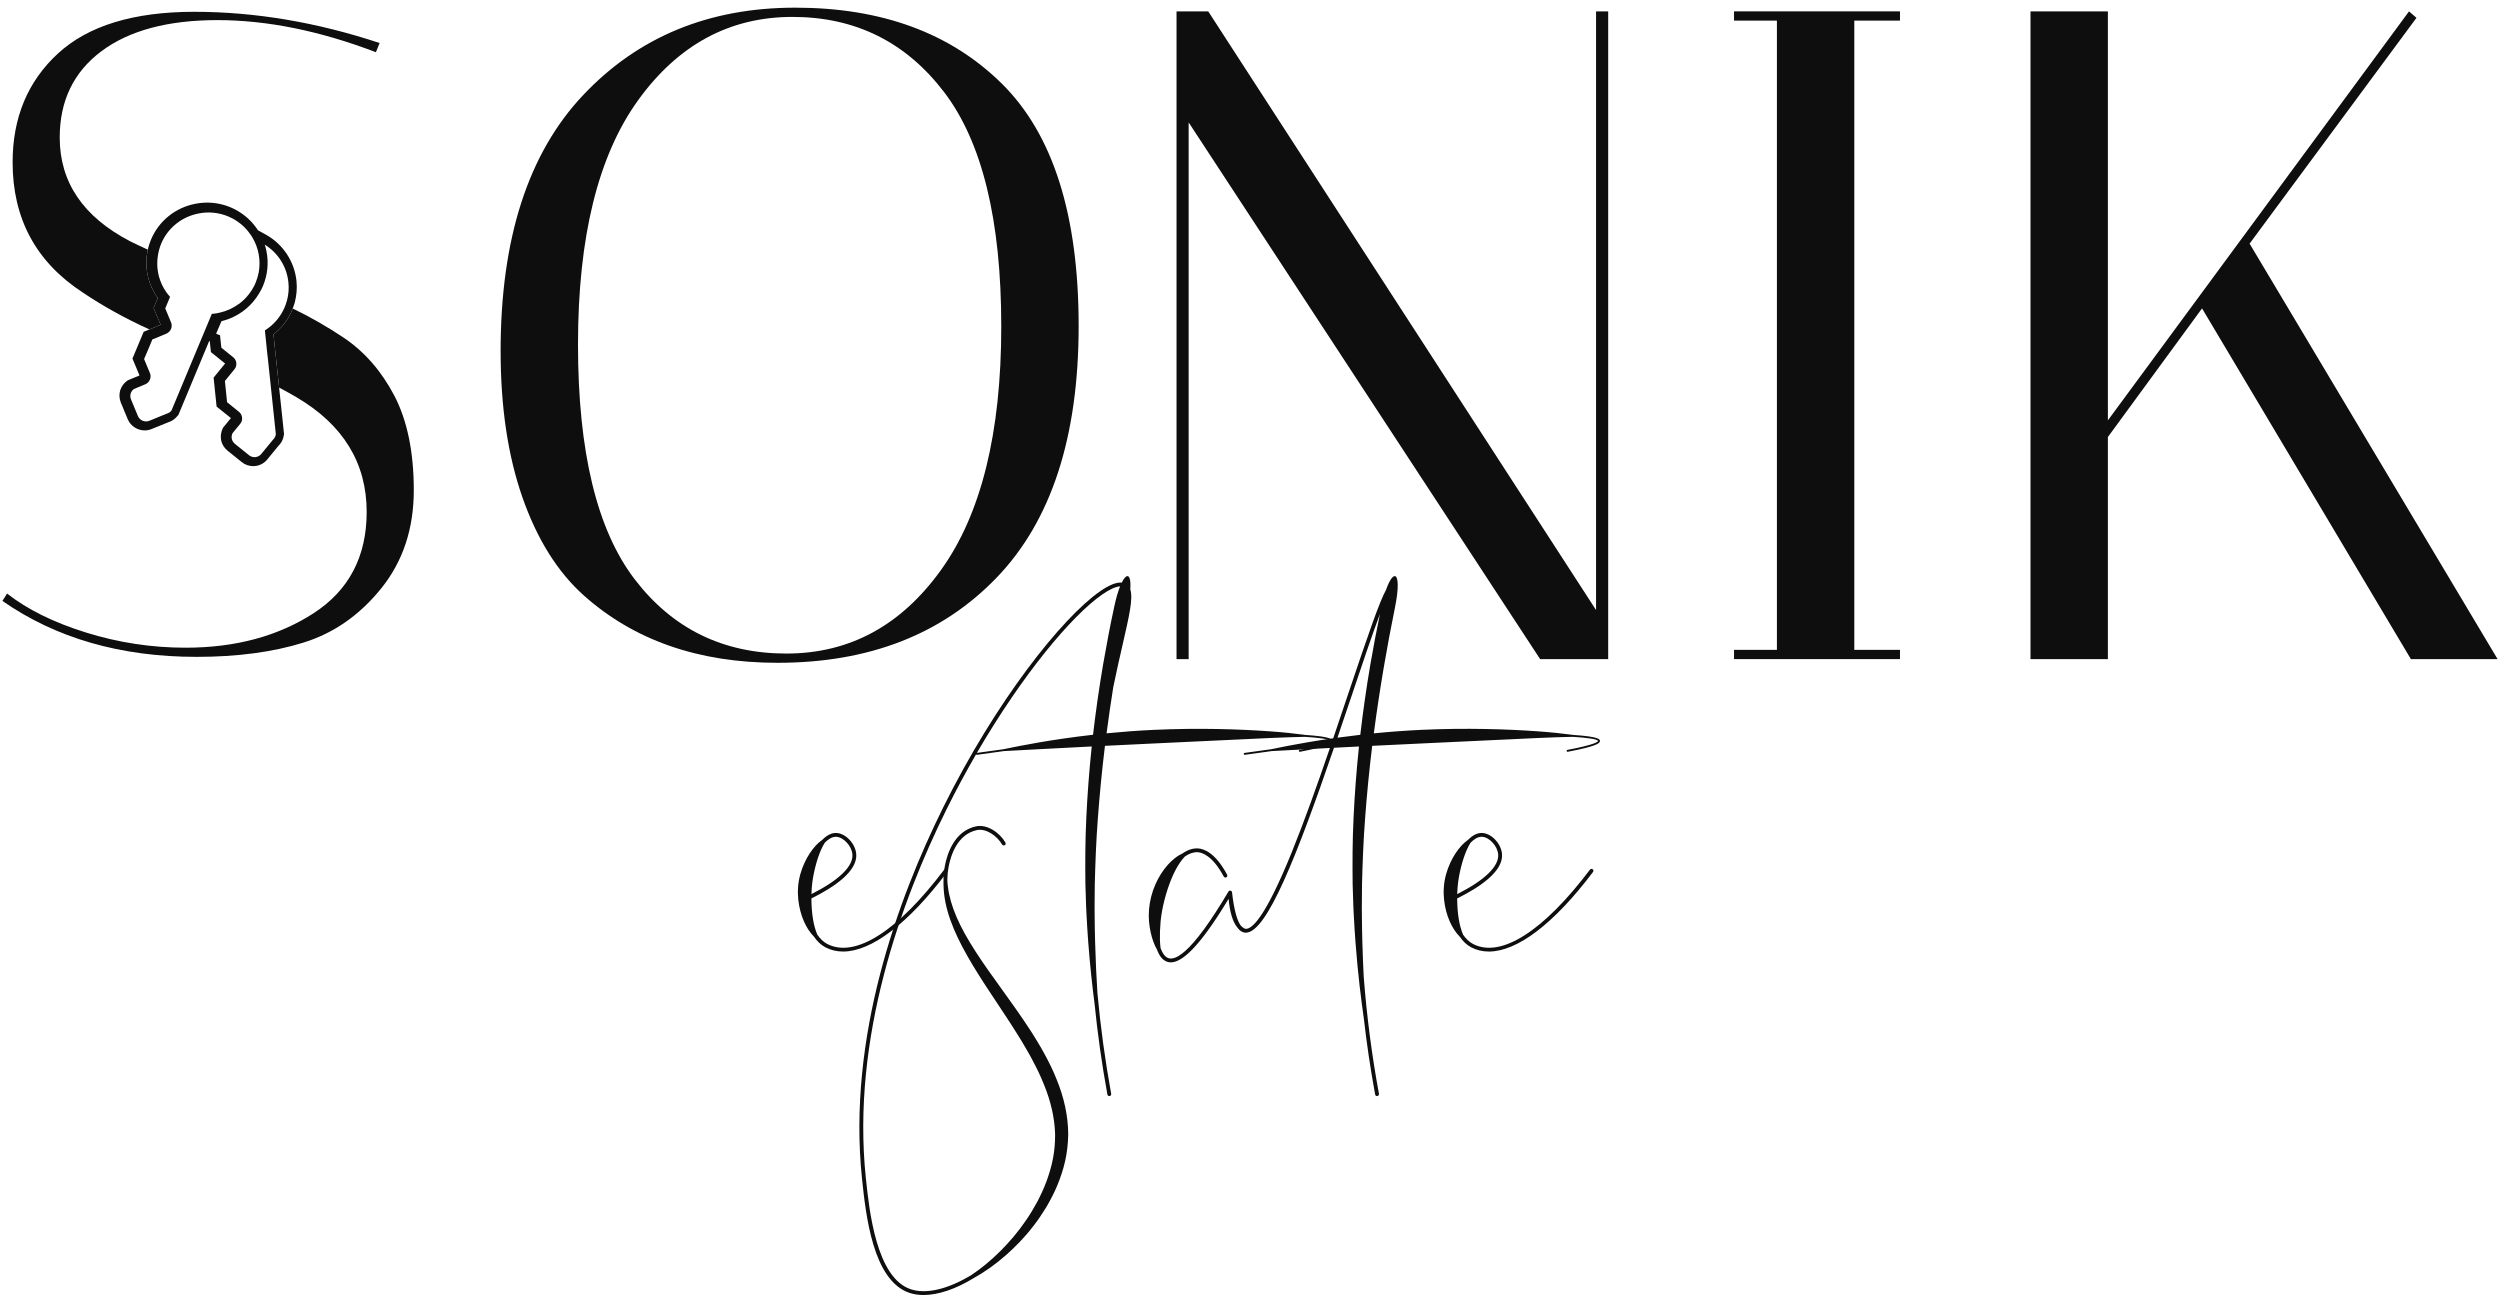 <svg width="261" height="136" viewBox="0 0 261 136" fill="none" xmlns="http://www.w3.org/2000/svg">
<path d="M30.951 29.317C30.736 27.291 29.54 25.485 27.752 24.494L26.932 24.042C26.884 23.965 26.824 23.883 26.763 23.794C26.087 22.838 25.142 22.09 24.029 21.626C22.868 21.151 21.613 21.033 20.423 21.269C18.32 21.663 16.574 23.069 15.761 25.022C15.749 25.058 15.731 25.099 15.72 25.135C15.683 25.231 15.649 25.326 15.612 25.422C15.538 25.636 15.479 25.849 15.431 26.063C15.085 27.594 15.33 29.204 16.12 30.563C16.228 30.754 16.342 30.938 16.473 31.11L16.209 31.744L16.035 32.149L16.772 33.908L15.6 34.395L15 34.638L13.828 37.436L14.565 39.199L13.356 39.697L13.272 39.756C12.942 39.988 12.704 40.315 12.566 40.706L12.548 40.754C12.429 41.158 12.447 41.585 12.608 42.013L13.343 43.783C13.654 44.501 14.366 44.935 15.108 44.935C15.349 44.935 15.594 44.888 15.821 44.792L17.55 44.093C17.843 44.004 18.12 43.842 18.328 43.636C18.418 43.558 18.477 43.481 18.502 43.444L18.621 43.326L18.688 43.165C19.555 41.074 20.423 38.986 21.302 36.888C21.481 36.461 21.662 36.027 21.841 35.599L21.9 35.629L22.019 36.758L23.162 37.679L23.503 37.951L22.301 39.424L22.612 42.447L24.108 43.647L23.283 44.656L23.235 44.769C23.068 45.124 23.013 45.535 23.084 45.956C23.162 46.371 23.396 46.751 23.748 47.042L25.239 48.242C25.591 48.529 26.011 48.665 26.43 48.665C26.986 48.665 27.536 48.426 27.907 47.963L29.074 46.538C29.23 46.39 29.445 46.122 29.564 45.742C29.589 45.661 29.608 45.583 29.619 45.492L29.654 45.34L29.53 44.14C29.396 42.914 29.27 41.687 29.14 40.462C29.037 39.476 28.929 38.496 28.828 37.512L28.769 36.953L28.695 36.294C28.649 35.837 28.601 35.38 28.553 34.917C28.649 34.844 28.743 34.767 28.828 34.685C29.611 34.001 30.204 33.158 30.563 32.208C30.634 32.031 30.694 31.851 30.749 31.667C30.761 31.621 30.772 31.578 30.784 31.537C30.969 30.812 31.029 30.064 30.951 29.317ZM22.114 32.766C21.911 33.253 21.707 33.739 21.506 34.227C21.499 34.239 21.492 34.257 21.487 34.275C21.169 35.034 20.846 35.8 20.53 36.561C19.655 38.65 18.788 40.741 17.915 42.831C17.878 42.872 17.849 42.92 17.801 42.968C17.645 43.116 17.471 43.181 17.363 43.204L15.593 43.929C15.133 44.12 14.6 43.899 14.403 43.443L13.672 41.686C13.59 41.477 13.59 41.27 13.643 41.079C13.709 40.888 13.823 40.722 13.983 40.611L15.162 40.122C15.215 40.1 15.27 40.07 15.323 40.034C15.329 40.034 15.329 40.034 15.329 40.034C15.67 39.79 15.819 39.338 15.652 38.947L15.043 37.486L15.648 36.061L15.904 35.439L16.962 35.005L17.37 34.832C17.825 34.643 18.045 34.107 17.86 33.662L17.329 32.38L17.251 32.203L17.752 30.996C17.507 30.724 17.303 30.439 17.118 30.123C16.502 29.06 16.268 27.797 16.509 26.537C16.55 26.287 16.617 26.032 16.699 25.782C16.736 25.675 16.772 25.562 16.82 25.455C17.537 23.739 19.046 22.605 20.75 22.285C21.743 22.083 22.803 22.178 23.795 22.582C24.15 22.73 24.484 22.907 24.782 23.116C25.309 23.471 25.753 23.917 26.105 24.424C26.195 24.535 26.273 24.667 26.351 24.792C26.992 25.867 27.241 27.16 27.01 28.437C26.937 28.799 26.836 29.155 26.692 29.505C26.644 29.619 26.592 29.732 26.543 29.839C26.459 30.005 26.369 30.16 26.268 30.315C25.928 30.849 25.502 31.305 25.016 31.681C25.012 31.685 24.993 31.697 24.986 31.697C24.37 32.155 23.672 32.476 22.934 32.642C22.701 32.708 22.445 32.742 22.199 32.76C22.174 32.76 22.144 32.766 22.114 32.766ZM29.971 31.335C29.923 31.512 29.87 31.685 29.808 31.851C29.499 32.683 28.983 33.426 28.32 34.001C28.109 34.185 27.882 34.347 27.655 34.494L27.923 37.108H27.93C28.031 38.069 28.134 39.026 28.235 39.987C28.421 41.769 28.606 43.551 28.798 45.34C28.787 45.38 28.78 45.447 28.757 45.506C28.691 45.712 28.571 45.849 28.487 45.921L27.278 47.394C26.966 47.778 26.392 47.839 26.005 47.53L24.514 46.33C24.347 46.187 24.239 46.003 24.196 45.807C24.161 45.617 24.191 45.41 24.274 45.226L25.077 44.251C25.112 44.21 25.142 44.151 25.171 44.096C25.178 44.096 25.178 44.096 25.185 44.092C25.37 43.717 25.274 43.249 24.938 42.987L23.706 41.99L23.55 40.451L23.479 39.774L24.473 38.556C24.537 38.481 24.585 38.39 24.622 38.297C24.748 37.944 24.652 37.535 24.34 37.292L23.109 36.301L22.971 34.999C22.834 34.958 22.701 34.899 22.57 34.84C22.575 34.81 22.593 34.781 22.6 34.751C22.774 34.34 22.946 33.942 23.12 33.533C23.407 33.462 23.688 33.372 23.965 33.265C25.256 32.755 26.333 31.84 27.045 30.64C27.134 30.503 27.212 30.362 27.285 30.219C27.345 30.094 27.411 29.962 27.463 29.833C27.937 28.687 28.056 27.462 27.83 26.28C27.787 26.026 27.722 25.782 27.638 25.539C28.977 26.364 29.934 27.785 30.108 29.464C30.179 30.112 30.126 30.742 29.971 31.335Z" fill="#0E0E0E"/>
<path d="M41.177 41.324C39.825 38.741 38.054 36.71 35.864 35.243C34.224 34.144 32.459 33.128 30.563 32.208C30.204 33.159 29.612 34.002 28.828 34.685C28.744 34.768 28.648 34.845 28.553 34.916C28.6 35.38 28.648 35.837 28.696 36.294L28.768 36.953L28.828 37.511C28.93 38.497 29.038 39.477 29.139 40.463C29.755 40.789 30.36 41.122 30.946 41.467C35.834 44.341 38.281 48.337 38.281 53.444C38.281 58.106 36.427 61.634 32.729 64.027C29.031 66.42 24.574 67.62 19.363 67.62C15.821 67.62 12.368 67.091 8.988 66.04C5.607 64.989 2.861 63.629 0.737 61.966L0.252 62.738C5.853 66.634 12.608 68.576 20.524 68.576C24.766 68.576 28.482 68.083 31.67 67.091C34.853 66.105 37.57 64.205 39.825 61.396C42.075 58.587 43.2 55.184 43.2 51.194C43.2 47.203 42.523 43.913 41.177 41.324Z" fill="#0E0E0E"/>
<path d="M20.278 1.232C13.941 1.232 9.197 2.687 6.044 5.591C2.891 8.501 1.317 12.284 1.317 16.946C1.317 22.819 3.758 27.356 8.652 30.545C10.758 31.964 13.074 33.247 15.599 34.393L16.771 33.907L16.035 32.149L16.209 31.745L16.472 31.11C16.341 30.937 16.227 30.753 16.119 30.563C15.329 29.203 15.084 27.594 15.431 26.062C14.796 25.777 14.175 25.48 13.57 25.183C8.682 22.629 6.235 19.025 6.235 14.357C6.235 10.527 7.683 7.528 10.578 5.354C13.474 3.187 17.513 2.1 22.694 2.1C27.87 2.1 33.386 3.216 39.244 5.449L39.633 4.493C33.07 2.319 26.614 1.232 20.278 1.232Z" fill="#0E0E0E"/>
<path d="M52.265 36.641C52.265 24.92 55.136 16.016 60.879 9.93C66.621 3.844 74.002 0.8 83.022 0.8C92.04 0.8 99.227 3.442 104.581 8.722C109.934 14.004 112.611 22.44 112.611 34.033C112.611 45.625 109.755 54.385 104.045 60.309C98.334 66.236 90.711 69.197 81.172 69.197C72.931 69.197 66.183 66.848 60.927 62.145C58.202 59.698 56.076 56.3 54.552 51.954C53.027 47.606 52.265 42.502 52.265 36.641ZM82.729 1.766C76.175 1.766 70.806 4.664 66.621 10.46C62.436 16.257 60.343 24.759 60.343 35.965C60.343 47.171 62.322 55.351 66.281 60.503C70.238 65.656 75.511 68.231 82.097 68.231C88.682 68.231 94.069 65.318 98.254 59.489C102.439 53.66 104.532 45.19 104.532 34.081C104.532 22.971 102.536 14.808 98.546 9.591C94.555 4.375 89.283 1.766 82.729 1.766Z" fill="#0E0E0E"/>
<path d="M124.095 68.811H122.83V1.187H126.139L166.629 63.691V1.187H167.895V68.811H160.789L124.095 12.779V68.811Z" fill="#0E0E0E"/>
<path d="M181.033 2.152V1.187H198.358V2.152H193.589V67.845H198.358V68.811H181.033V67.845H185.51V2.152H181.033Z" fill="#0E0E0E"/>
<path d="M220.063 1.187V43.886L251.501 1.187L252.279 1.863L234.857 25.435L260.748 68.811H251.696L229.893 32.197L220.063 45.625V68.811H211.984V1.187H220.063Z" fill="#0E0E0E"/>
<path d="M98.896 91.03C94.82 96.437 90.978 99.341 88.02 99.341C87.358 99.341 86.74 99.195 86.174 98.9C85.693 98.649 85.297 98.257 84.975 97.782C84.789 97.595 84.588 97.36 84.399 97.066C84.071 96.562 83.767 95.907 83.566 95.143C83.367 94.38 83.246 93.511 83.321 92.584C83.392 91.65 83.658 90.808 83.984 90.092C84.313 89.374 84.715 88.778 85.118 88.332C85.37 88.051 85.624 87.833 85.853 87.673C86.306 87.217 86.801 86.945 87.303 86.961C88.277 86.992 89.291 88.054 89.391 89.145C89.556 90.958 87.064 92.631 84.709 93.796C84.711 94.188 84.728 94.572 84.755 94.934C84.807 95.631 84.912 96.255 85.051 96.772C85.131 97.086 85.231 97.355 85.329 97.581C85.612 97.993 85.952 98.333 86.361 98.547C89.264 100.061 93.715 97.234 98.573 90.791C98.64 90.702 98.766 90.684 98.855 90.751C98.945 90.816 98.963 90.942 98.896 91.03ZM84.715 93.345C87.591 91.894 89.104 90.43 88.99 89.183C88.91 88.305 88.052 87.385 87.29 87.36C87.281 87.36 87.271 87.36 87.261 87.36C86.874 87.36 86.478 87.595 86.106 87.984C85.977 88.187 85.843 88.433 85.716 88.723C85.499 89.213 85.294 89.817 85.122 90.495C84.952 91.172 84.805 91.923 84.748 92.696C84.731 92.913 84.721 93.129 84.715 93.345Z" fill="#0E0E0E"/>
<path d="M135.722 78.485C135.667 78.496 135.614 78.46 135.604 78.406C135.594 78.352 135.63 78.3 135.684 78.289C138.693 77.715 138.873 77.418 138.879 77.364C138.832 77.175 137.867 77.026 136.265 76.927C136.216 76.927 136.169 76.928 136.117 76.929C135.258 76.942 134.017 76.985 132.485 77.053C129.419 77.197 125.193 77.397 120.528 77.615C118.725 77.7 116.989 77.784 115.358 77.864C115.041 80.463 114.798 82.98 114.62 85.382C114.433 87.818 114.351 90.138 114.295 92.31C114.29 92.853 114.285 93.387 114.281 93.911C114.279 94.173 114.277 94.433 114.274 94.69C114.276 94.947 114.278 95.203 114.28 95.455C114.285 96.465 114.305 97.434 114.33 98.36C114.384 100.347 114.473 102.128 114.571 103.673C114.892 107.196 115.372 110.713 116.008 114.195C116.028 114.303 115.956 114.408 115.846 114.427C115.736 114.447 115.631 114.375 115.612 114.266C115.037 111.12 114.59 107.945 114.27 104.763C114.04 103 113.801 100.859 113.615 98.396C113.545 97.468 113.481 96.495 113.431 95.479C113.418 95.225 113.405 94.969 113.393 94.71C113.384 94.451 113.376 94.189 113.367 93.924C113.351 93.396 113.334 92.858 113.316 92.309C113.289 90.118 113.293 87.773 113.414 85.31C113.525 82.951 113.709 80.48 113.977 77.931C111.946 78.033 110.114 78.128 108.575 78.212C107.042 78.295 105.8 78.361 104.94 78.407C104.893 78.409 104.852 78.411 104.807 78.414C103.872 78.537 102.937 78.666 102.003 78.803C101.997 78.803 101.993 78.803 101.988 78.803C101.95 78.803 101.917 78.783 101.9 78.752C100.843 80.579 99.802 82.507 98.806 84.521C94.122 93.983 88.86 108.338 90.395 122.998C90.749 126.375 91.484 133.401 95.085 134.599C96.701 135.136 98.992 134.589 101.436 133.097C102.386 132.461 103.445 131.616 104.518 130.533C105.396 129.642 106.299 128.606 107.116 127.396C107.534 126.797 107.916 126.147 108.289 125.471C108.643 124.785 108.984 124.068 109.263 123.31C109.537 122.55 109.776 121.759 109.933 120.937C110.088 120.114 110.16 119.267 110.154 118.408C110.105 116.687 109.688 114.914 108.972 113.185C108.808 112.748 108.601 112.327 108.412 111.903C108.312 111.694 108.204 111.488 108.101 111.28C107.999 111.072 107.895 110.866 107.782 110.664C107.673 110.461 107.563 110.259 107.454 110.058C107.339 109.858 107.225 109.659 107.111 109.462C106.888 109.065 106.645 108.679 106.413 108.293C105.466 106.756 104.479 105.302 103.554 103.899C101.695 101.106 100.069 98.474 99.209 96.018C98.776 94.796 98.544 93.628 98.511 92.596C98.507 92.468 98.502 92.341 98.499 92.217C98.497 92.181 98.499 92.146 98.501 92.11C98.489 91.552 98.532 90.996 98.636 90.44C98.888 89.094 99.646 86.763 101.889 86.273C103.058 86.017 104.373 86.933 104.967 87.966C105.022 88.062 104.989 88.184 104.892 88.239C104.796 88.294 104.673 88.261 104.618 88.165C104.106 87.277 102.951 86.451 101.975 86.664C99.959 87.105 99.266 89.265 99.031 90.514C98.952 90.934 98.912 91.357 98.905 91.782C98.905 91.806 98.906 91.83 98.906 91.855C98.912 91.969 98.903 92.086 98.919 92.204C98.933 92.322 98.947 92.442 98.961 92.564C99.075 93.538 99.38 94.625 99.875 95.762C100.861 98.049 102.583 100.51 104.549 103.223C105.528 104.586 106.568 106.019 107.573 107.572C107.82 107.964 108.075 108.353 108.314 108.762C108.435 108.965 108.556 109.169 108.678 109.374C108.794 109.582 108.911 109.791 109.029 110.002C109.148 110.21 109.259 110.425 109.369 110.642C109.479 110.859 109.593 111.076 109.7 111.296C109.903 111.744 110.122 112.187 110.299 112.656C111.063 114.502 111.511 116.47 111.522 118.397C111.51 119.363 111.402 120.301 111.204 121.199C111.004 122.095 110.714 122.944 110.386 123.749C110.053 124.552 109.656 125.299 109.246 126.006C108.818 126.703 108.38 127.364 107.908 127.966C106.981 129.182 105.977 130.196 105.007 131.051C103.851 132.067 102.723 132.833 101.716 133.396C99.798 134.577 97.954 135.2 96.417 135.2C95.891 135.2 95.4 135.127 94.956 134.979C91.109 133.701 90.383 126.766 89.993 123.041C88.449 108.287 93.736 93.854 98.443 84.346C103.998 73.124 110.898 64.477 114.842 61.736C115.788 61.078 116.549 60.772 117.113 60.821C117.354 60.334 117.58 60.113 117.743 60.15C117.954 60.199 118.063 60.669 118.006 61.542C118.309 62.473 117.89 64.301 117.213 67.249C116.917 68.536 116.573 70.031 116.225 71.738C115.965 73.37 115.733 74.977 115.525 76.558C117.083 76.404 118.739 76.277 120.459 76.197C125.161 75.98 129.417 76.129 132.494 76.344C134.032 76.453 135.275 76.588 136.13 76.707C136.178 76.714 136.22 76.72 136.266 76.727C139.046 76.906 139.068 77.204 139.078 77.35C139.097 77.603 138.703 77.916 135.722 78.485ZM116.354 63.215C116.537 62.371 116.74 61.709 116.937 61.216C116.485 61.238 115.844 61.527 115.074 62.062C111.894 64.272 106.765 70.381 101.985 78.603C102.917 78.467 103.849 78.338 104.782 78.216C104.825 78.206 104.865 78.197 104.91 78.188C105.753 78.01 106.976 77.767 108.495 77.506C110.077 77.233 111.985 76.95 114.113 76.708C114.391 74.319 114.738 71.869 115.164 69.375C115.527 67.273 115.918 65.214 116.354 63.215Z" fill="#0E0E0E"/>
<path d="M163.676 78.486C163.621 78.496 163.569 78.461 163.558 78.406C163.548 78.352 163.584 78.299 163.639 78.289C166.648 77.715 166.828 77.417 166.833 77.363C166.786 77.174 165.822 77.026 164.22 76.926C164.171 76.927 164.124 76.928 164.072 76.928C163.213 76.942 161.972 76.985 160.439 77.053C157.374 77.197 153.147 77.396 148.482 77.615C146.66 77.699 144.905 77.783 143.258 77.865C142.941 80.464 142.699 82.979 142.52 85.381C142.333 87.817 142.251 90.137 142.195 92.309C142.19 92.852 142.186 93.386 142.182 93.91C142.179 94.172 142.177 94.432 142.174 94.689C142.176 94.946 142.178 95.202 142.18 95.454C142.185 96.464 142.205 97.433 142.23 98.359C142.265 99.656 142.316 100.865 142.373 101.979C142.686 106.071 143.217 110.158 143.963 114.193C143.983 114.302 143.91 114.406 143.8 114.427C143.788 114.429 143.776 114.43 143.763 114.43C143.668 114.43 143.584 114.363 143.566 114.266C143.079 111.633 142.686 108.977 142.382 106.312C142.095 104.315 141.76 101.632 141.515 98.395C141.446 97.467 141.381 96.494 141.331 95.479C141.318 95.225 141.305 94.968 141.293 94.71C141.284 94.451 141.276 94.188 141.267 93.924C141.251 93.395 141.234 92.857 141.216 92.309C141.189 90.118 141.193 87.773 141.314 85.31C141.426 82.952 141.609 80.481 141.877 77.933C140.963 77.978 140.093 78.023 139.27 78.066C135.41 89.316 132.257 97.371 130.064 97.372C130.011 97.372 129.958 97.367 129.906 97.358C129.631 97.307 129.389 97.131 129.177 96.828C128.698 96.246 128.396 95.255 128.267 93.832C128.209 93.928 128.152 94.022 128.095 94.115C128.069 94.158 128.043 94.201 128.018 94.242C127.933 94.381 127.848 94.517 127.765 94.651C127.732 94.703 127.7 94.756 127.667 94.808C127.615 94.891 127.563 94.973 127.512 95.053C127.476 95.11 127.441 95.165 127.405 95.221C127.358 95.295 127.31 95.369 127.264 95.441C127.227 95.498 127.19 95.555 127.153 95.611C127.109 95.679 127.064 95.747 127.02 95.814C126.982 95.871 126.946 95.926 126.908 95.981C126.865 96.046 126.822 96.111 126.779 96.174C126.743 96.227 126.707 96.279 126.671 96.332C126.628 96.395 126.585 96.458 126.542 96.52C126.507 96.571 126.472 96.621 126.438 96.671C126.395 96.732 126.353 96.792 126.311 96.851C126.276 96.899 126.242 96.947 126.208 96.995C126.166 97.053 126.124 97.111 126.082 97.168C126.049 97.213 126.016 97.259 125.983 97.304C125.94 97.362 125.897 97.419 125.855 97.476C125.825 97.516 125.794 97.558 125.764 97.597C125.717 97.659 125.671 97.718 125.625 97.777C125.6 97.811 125.574 97.844 125.548 97.877C125.483 97.961 125.417 98.043 125.353 98.123C125.347 98.129 125.342 98.136 125.337 98.142C125.267 98.228 125.198 98.311 125.131 98.392C125.108 98.419 125.086 98.445 125.064 98.471C125.018 98.524 124.973 98.578 124.928 98.628C124.901 98.659 124.875 98.688 124.848 98.718C124.809 98.763 124.769 98.807 124.729 98.851C124.701 98.881 124.673 98.911 124.646 98.94C124.609 98.98 124.572 99.02 124.535 99.058C124.507 99.087 124.479 99.116 124.451 99.144C124.415 99.181 124.38 99.216 124.345 99.251C124.317 99.278 124.289 99.306 124.261 99.332C124.226 99.366 124.192 99.398 124.158 99.43C124.131 99.456 124.103 99.481 124.076 99.506C124.043 99.537 124.009 99.566 123.975 99.596C123.949 99.619 123.922 99.642 123.896 99.664C123.863 99.693 123.829 99.72 123.796 99.747C123.771 99.768 123.745 99.789 123.72 99.809C123.687 99.836 123.653 99.861 123.619 99.886C123.596 99.903 123.572 99.922 123.548 99.939C123.512 99.965 123.477 99.989 123.442 100.013C123.422 100.027 123.401 100.041 123.38 100.055C123.33 100.088 123.28 100.119 123.231 100.148C123.217 100.156 123.204 100.163 123.191 100.17C123.147 100.196 123.103 100.22 123.06 100.242C123.04 100.252 123.02 100.261 123 100.27C122.968 100.286 122.936 100.301 122.906 100.314C122.883 100.324 122.861 100.332 122.839 100.341C122.811 100.352 122.782 100.363 122.754 100.373C122.731 100.381 122.709 100.388 122.687 100.394C122.66 100.402 122.633 100.411 122.607 100.418C122.585 100.423 122.562 100.428 122.54 100.433C122.515 100.438 122.489 100.444 122.464 100.448C122.442 100.452 122.42 100.455 122.399 100.458C122.374 100.461 122.349 100.463 122.324 100.465C122.303 100.466 122.282 100.468 122.261 100.468C122.251 100.468 122.241 100.469 122.232 100.469C122.222 100.469 122.213 100.468 122.203 100.467C122.163 100.467 122.123 100.464 122.084 100.459C122.068 100.457 122.053 100.456 122.038 100.453C121.986 100.445 121.933 100.434 121.883 100.418C121.366 100.26 121.019 99.77 120.789 99.136C120.65 98.9 120.513 98.609 120.394 98.268C120.193 97.695 120.031 97.006 119.957 96.206C119.891 95.398 119.954 94.5 120.185 93.6C120.417 92.7 120.788 91.887 121.223 91.206C121.659 90.526 122.16 89.979 122.647 89.599C122.938 89.369 123.223 89.202 123.475 89.087C124.001 88.723 124.54 88.546 125.06 88.574C125.67 88.606 126.878 89.007 128.113 91.323C128.164 91.421 128.127 91.542 128.029 91.594C127.931 91.645 127.808 91.607 127.757 91.51C126.572 89.288 125.461 88.995 125.039 88.972C124.61 88.949 124.157 89.102 123.706 89.414C123.533 89.593 123.349 89.817 123.168 90.087C122.555 90.983 121.978 92.374 121.573 93.951C121.37 94.74 121.234 95.503 121.165 96.205C121.104 96.916 121.081 97.585 121.097 98.134C121.105 98.466 121.132 98.757 121.17 99.004C121.379 99.574 121.66 99.932 122.002 100.037H122.003C122.131 100.077 122.283 100.085 122.461 100.048C123.12 99.912 124.14 99.147 125.711 96.999C126.435 96.01 127.274 94.73 128.25 93.078C128.251 93.076 128.253 93.074 128.255 93.072C128.265 93.056 128.277 93.041 128.29 93.029C128.297 93.023 128.304 93.02 128.31 93.017C128.321 93.008 128.332 93 128.344 92.996C128.351 92.992 128.36 92.992 128.368 92.989C128.38 92.986 128.392 92.982 128.405 92.98C128.414 92.98 128.423 92.982 128.433 92.982C128.444 92.982 128.455 92.981 128.466 92.984C128.467 92.984 128.467 92.984 128.468 92.984C128.47 92.984 128.471 92.984 128.471 92.984C128.481 92.986 128.488 92.991 128.497 92.995C128.507 92.999 128.518 93.002 128.528 93.008C128.537 93.013 128.543 93.02 128.551 93.026C128.56 93.033 128.569 93.039 128.576 93.048C128.582 93.055 128.586 93.064 128.592 93.072C128.599 93.082 128.605 93.091 128.609 93.101C128.613 93.11 128.615 93.119 128.617 93.129C128.62 93.138 128.623 93.147 128.624 93.156C128.853 95.196 129.204 96.162 129.519 96.608C129.663 96.773 129.824 96.895 130.001 96.967C130.703 97.067 132.112 95.749 134.856 88.985C136.174 85.737 137.538 81.902 138.843 78.088C138.017 78.131 137.242 78.172 136.532 78.212C134.999 78.295 133.756 78.361 132.896 78.407C132.849 78.409 132.808 78.411 132.763 78.414C131.828 78.537 130.893 78.666 129.959 78.803C129.954 78.803 129.949 78.803 129.944 78.803C129.895 78.803 129.852 78.768 129.844 78.718C129.836 78.663 129.874 78.613 129.929 78.605C130.865 78.468 131.801 78.338 132.738 78.215C132.781 78.206 132.821 78.197 132.867 78.187C133.71 78.009 134.933 77.766 136.451 77.505C137.279 77.363 138.198 77.218 139.188 77.076C139.718 75.521 140.236 73.978 140.736 72.489C142.936 65.941 144.025 62.811 144.705 61.574C145.057 60.561 145.414 60.095 145.646 60.149C145.98 60.225 146.061 61.362 145.622 63.496C145.212 65.483 144.837 67.528 144.477 69.612C144.073 71.976 143.725 74.297 143.427 76.562C145.001 76.405 146.676 76.276 148.416 76.195C153.118 75.978 157.373 76.127 160.45 76.342C161.988 76.452 163.231 76.587 164.087 76.706C164.134 76.713 164.176 76.719 164.222 76.725C167.003 76.904 167.024 77.203 167.035 77.348C167.052 77.603 166.658 77.916 163.676 78.486ZM144.072 64.084C143.246 66.28 142.172 69.478 141.118 72.616C140.611 74.123 140.115 75.593 139.63 77.014C140.386 76.91 141.184 76.809 142.014 76.714C142.292 74.323 142.639 71.871 143.065 69.375C143.376 67.575 143.708 65.81 144.072 64.084Z" fill="#0E0E0E"/>
<path d="M166.315 91.03C162.239 96.437 158.396 99.341 155.438 99.341C154.776 99.341 154.159 99.195 153.592 98.9C153.111 98.649 152.716 98.257 152.393 97.782C152.207 97.595 152.007 97.36 151.818 97.066C151.49 96.562 151.186 95.907 150.984 95.143C150.786 94.38 150.665 93.511 150.741 92.584C150.811 91.65 151.077 90.808 151.403 90.092C151.733 89.374 152.133 88.778 152.536 88.332C152.788 88.051 153.043 87.833 153.271 87.673C153.725 87.217 154.22 86.945 154.722 86.961C155.696 86.992 156.71 88.054 156.81 89.145C156.976 90.958 154.483 92.631 152.128 93.796C152.13 94.188 152.147 94.572 152.174 94.934C152.226 95.631 152.332 96.255 152.47 96.772C152.55 97.086 152.649 97.355 152.747 97.581C153.03 97.993 153.371 98.333 153.779 98.547C156.683 100.061 161.134 97.234 165.992 90.791C166.059 90.702 166.185 90.684 166.274 90.751C166.363 90.816 166.381 90.942 166.315 91.03ZM152.133 93.345C155.01 91.894 156.522 90.43 156.409 89.183C156.328 88.305 155.47 87.385 154.709 87.36C154.699 87.36 154.69 87.36 154.68 87.36C154.292 87.36 153.897 87.595 153.525 87.984C153.396 88.187 153.262 88.433 153.134 88.723C152.917 89.213 152.713 89.817 152.541 90.495C152.37 91.172 152.224 91.923 152.167 92.696C152.149 92.913 152.139 93.129 152.133 93.345Z" fill="#0E0E0E"/>
</svg>
